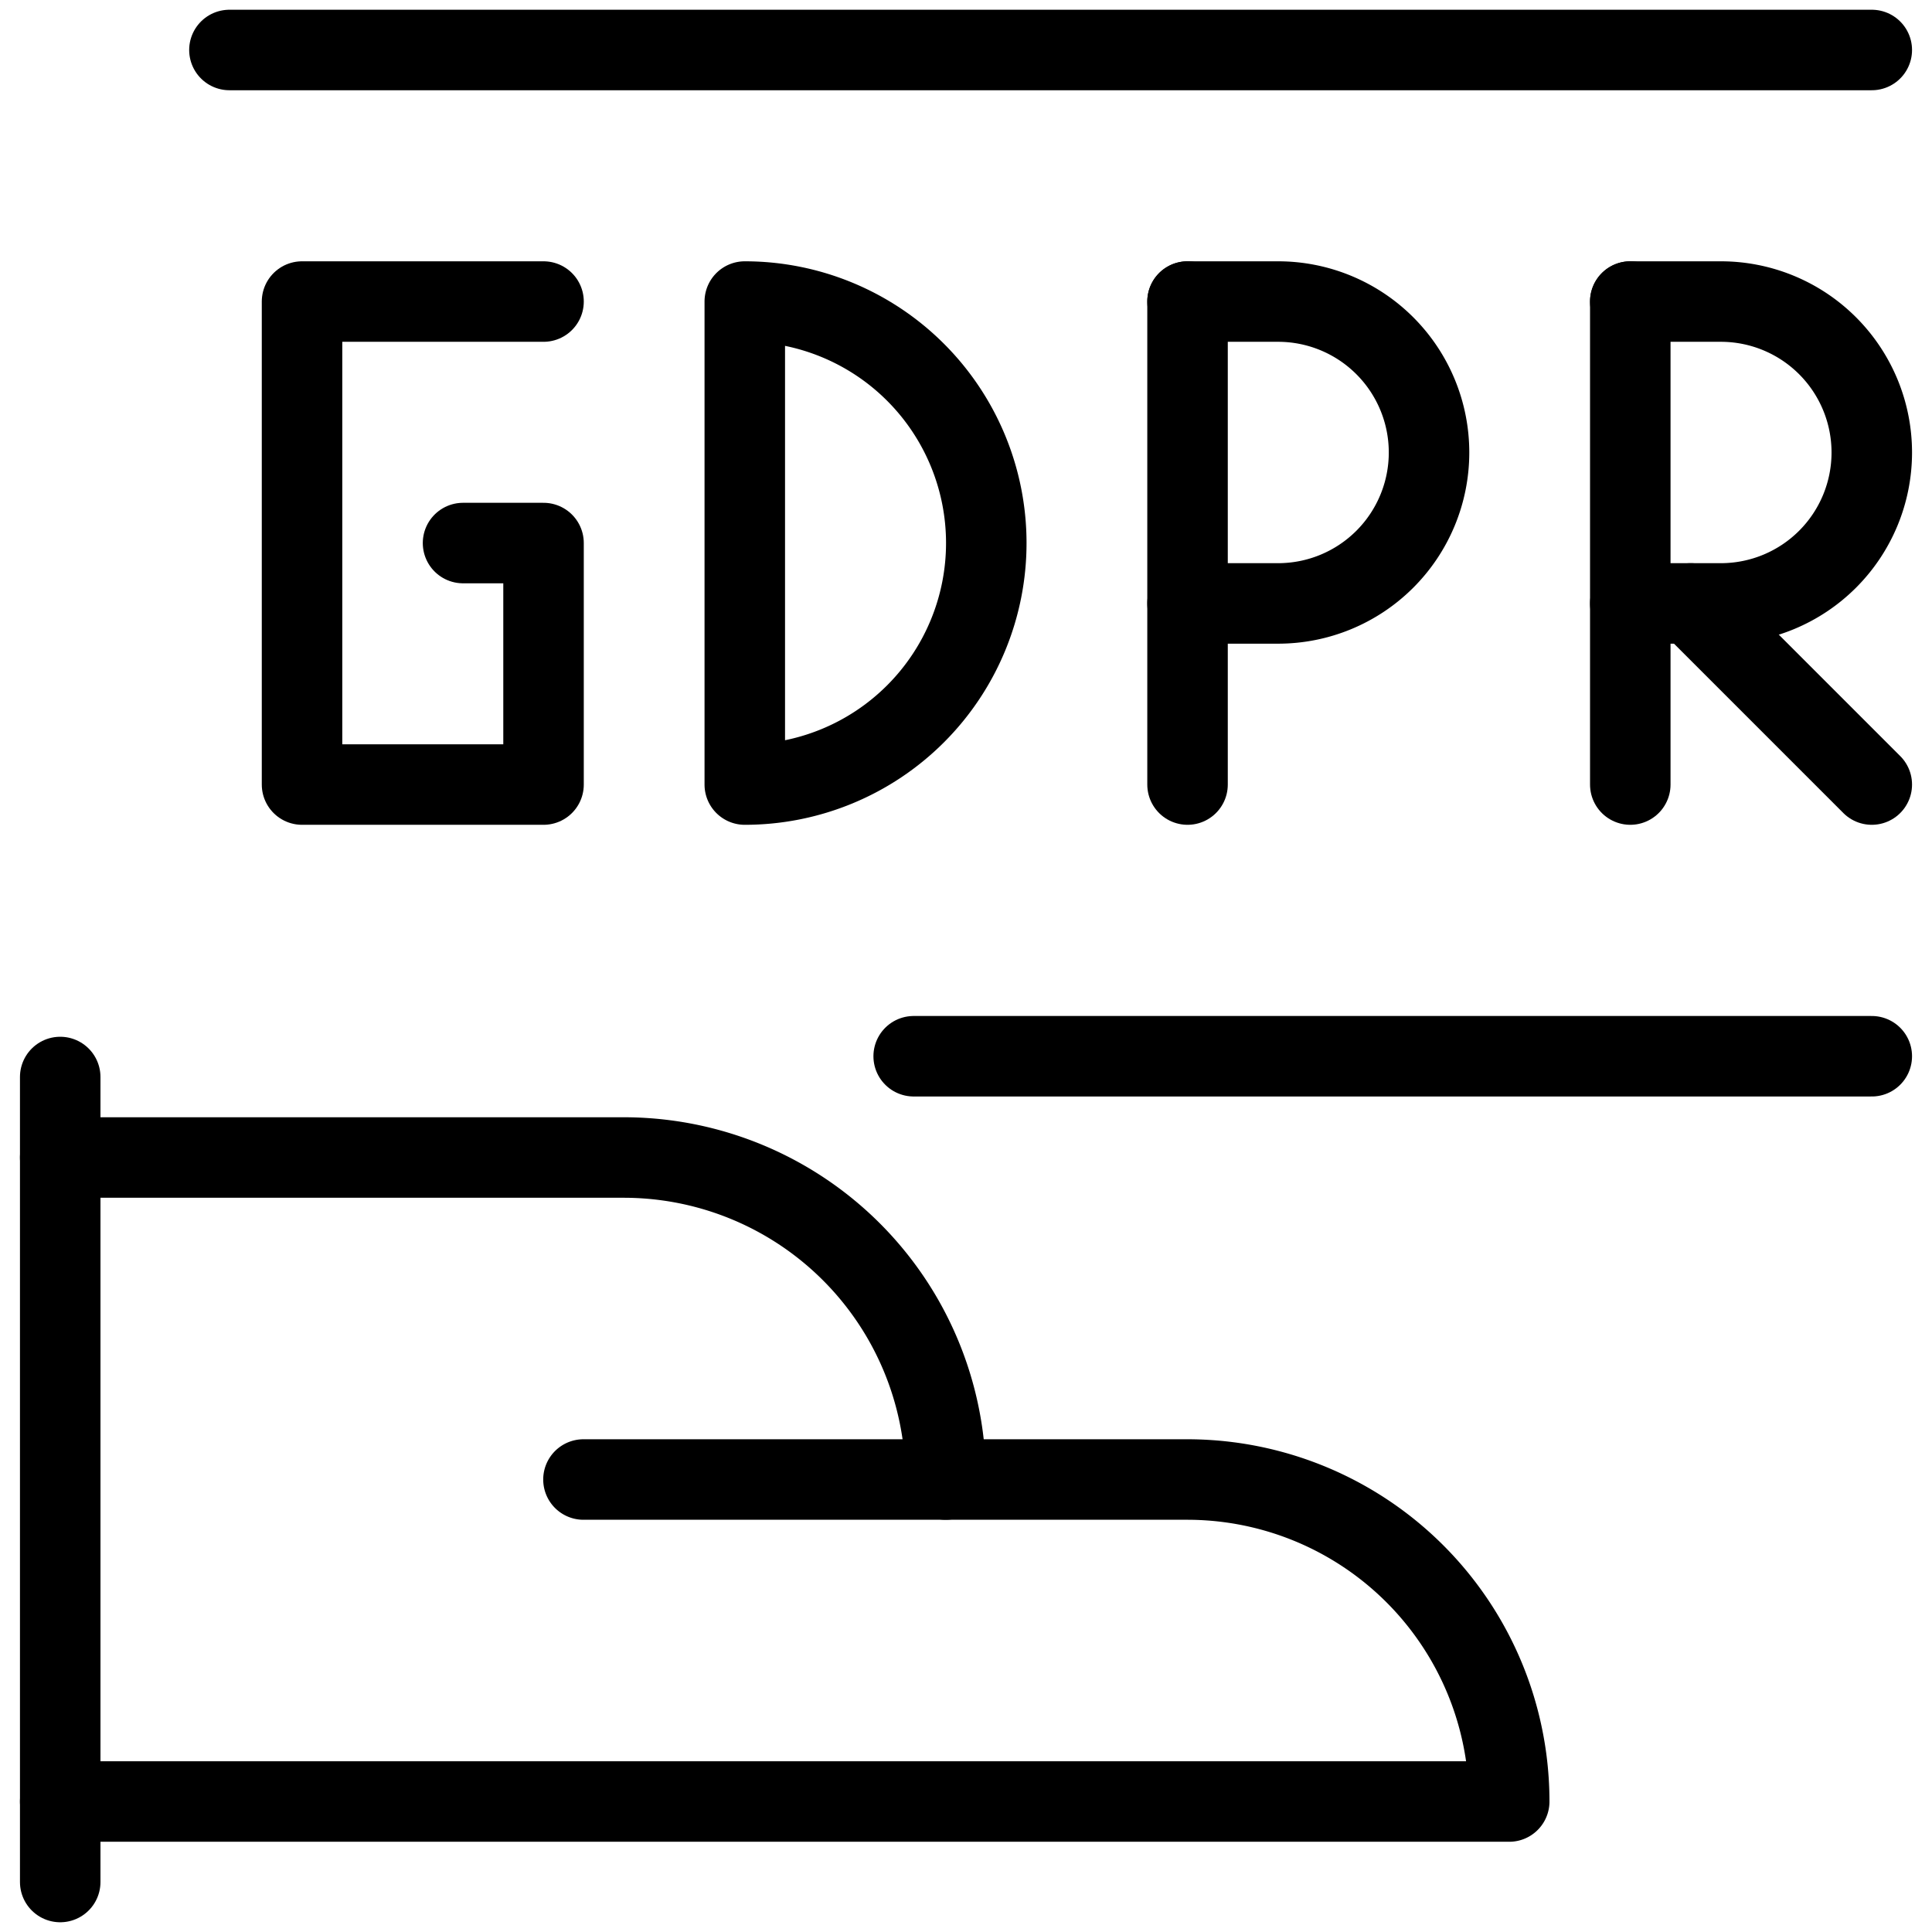 <svg xmlns="http://www.w3.org/2000/svg" viewBox="0 0 24 24"><g transform="matrix(1,0,0,1,0,0)"><defs><style>.a{fill:none;stroke:#000000;stroke-linecap:round;stroke-linejoin:round;}</style></defs><polyline class="a" points="6.752 3.746 3.752 3.746 3.752 9.746 6.752 9.746 6.752 6.746 5.752 6.746"></polyline><line class="a" x1="14.752" y1="9.746" x2="14.752" y2="3.746"></line><path class="a" d="M14.752,3.746h1.125a1.875,1.875,0,0,1,0,3.75H14.752"></path><line class="a" x1="20.252" y1="9.746" x2="20.252" y2="3.746"></line><path class="a" d="M20.252,3.746h1.125a1.875,1.875,0,0,1,0,3.75H20.252"></path><line class="a" x1="23.252" y1="9.746" x2="21.002" y2="7.496"></line><path class="a" d="M9.252,3.746v6a3,3,0,0,0,0-6Z"></path><line class="a" x1="2.85" y1="0.621" x2="23.252" y2="0.621"></line><line class="a" x1="11.35" y1="13.121" x2="23.252" y2="13.121"></line><path class="a" d="M11.748,18.379h3a4,4,0,0,1,4,4h-18"></path><path class="a" d="M.748,14.379h7a4,4,0,0,1,4,4h-4.5"></path><line class="a" x1="0.748" y1="13.379" x2="0.748" y2="23.379"></line></g></svg>